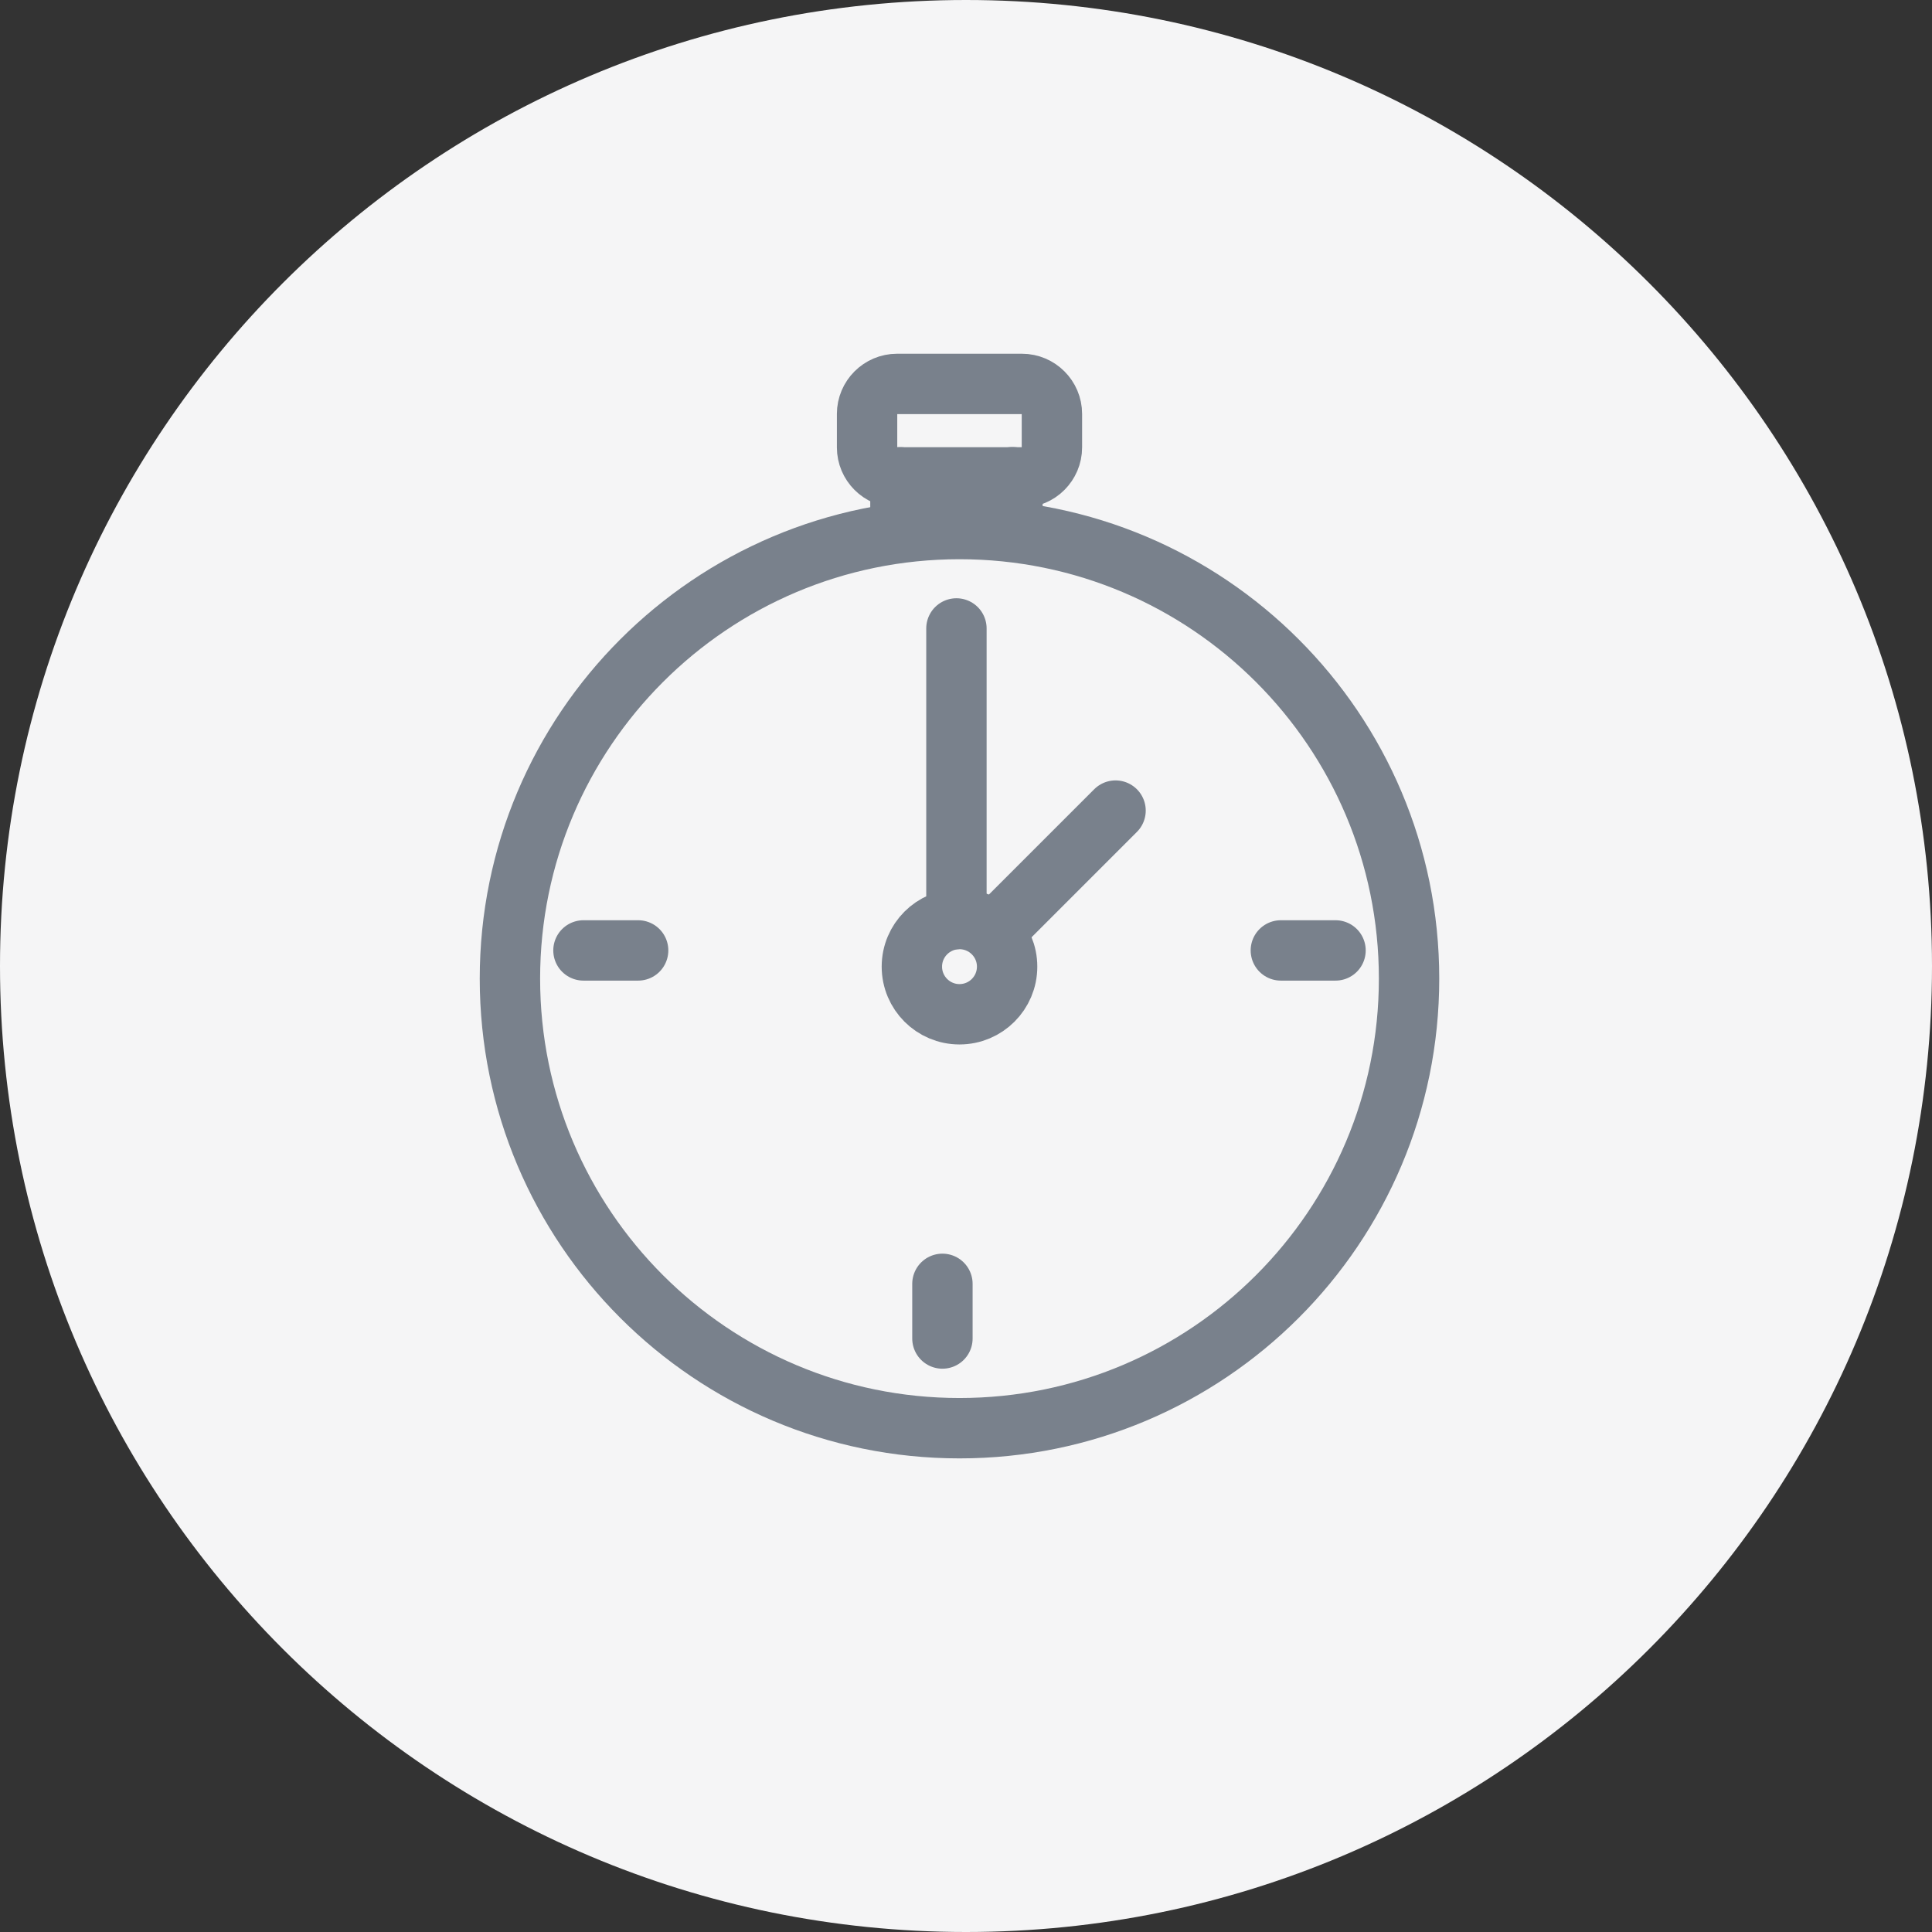 <?xml version="1.0" encoding="UTF-8"?> <svg xmlns="http://www.w3.org/2000/svg" width="64" height="64" viewBox="0 0 64 64" fill="none"><rect x="0" y="0" width="64" height="64" fill="#333333" stroke="none"/> <g id="icon-3"> <path id="Path" fill-rule="evenodd" clip-rule="evenodd" d="M32 0C49.674 0 64 14.328 64 32C64 49.674 49.674 64 32 64C14.326 64 0 49.674 0 32C0 14.328 14.326 0 32 0V0Z" fill="#F5F5F6"></path> <g id="Group 8"> <path id="Stroke 1" d="M33.538 15.808V17.205" stroke="#79818C" stroke-width="2" stroke-linecap="round" stroke-linejoin="round"></path> <path id="Stroke 2" d="M29.828 15.813V17.204" stroke="#79818C" stroke-width="2" stroke-linecap="round" stroke-linejoin="round"></path> <path id="Stroke 3" d="M32.949 30.857L36.954 26.852" stroke="#79818C" stroke-width="2" stroke-linecap="round" stroke-linejoin="round"></path> <path id="Stroke 4" fill-rule="evenodd" clip-rule="evenodd" d="M46.677 32.418C46.677 40.643 40.009 47.311 31.785 47.311C23.56 47.311 16.892 40.643 16.892 32.418C16.892 24.193 23.56 17.525 31.785 17.525C40.009 17.525 46.677 24.193 46.677 32.418V32.418Z" stroke="#79818C" stroke-width="2" stroke-linecap="round" stroke-linejoin="round"></path> <path id="Stroke 6" fill-rule="evenodd" clip-rule="evenodd" d="M33.362 32.021C33.362 32.893 32.656 33.599 31.784 33.599C30.913 33.599 30.207 32.893 30.207 32.021C30.207 31.15 30.913 30.444 31.784 30.444C32.656 30.444 33.362 31.15 33.362 32.021V32.021Z" stroke="#79818C" stroke-width="2" stroke-linecap="round" stroke-linejoin="round"></path> <path id="Stroke 8" d="M19.328 31.484H21.139" stroke="#79818C" stroke-width="2" stroke-linecap="round" stroke-linejoin="round"></path> <path id="Stroke 10" d="M31.219 44.34V42.529" stroke="#79818C" stroke-width="2" stroke-linecap="round" stroke-linejoin="round"></path> <path id="Stroke 12" d="M44.241 31.484H42.43" stroke="#79818C" stroke-width="2" stroke-linecap="round" stroke-linejoin="round"></path> <path id="Stroke 14" fill-rule="evenodd" clip-rule="evenodd" d="M33.854 12.718H32.419H31.15H29.715C29.169 12.718 28.723 13.165 28.723 13.711V14.821C28.723 15.367 29.169 15.814 29.715 15.814H31.15H32.419H33.854C34.4 15.814 34.846 15.367 34.846 14.821V13.711C34.846 13.165 34.4 12.718 33.854 12.718V12.718Z" stroke="#79818C" stroke-width="2" stroke-linecap="round" stroke-linejoin="round"></path> <path id="Stroke 16" d="M31.683 30.444V20.818" stroke="#79818C" stroke-width="2" stroke-linecap="round" stroke-linejoin="round"></path> </g> </g> </svg> 